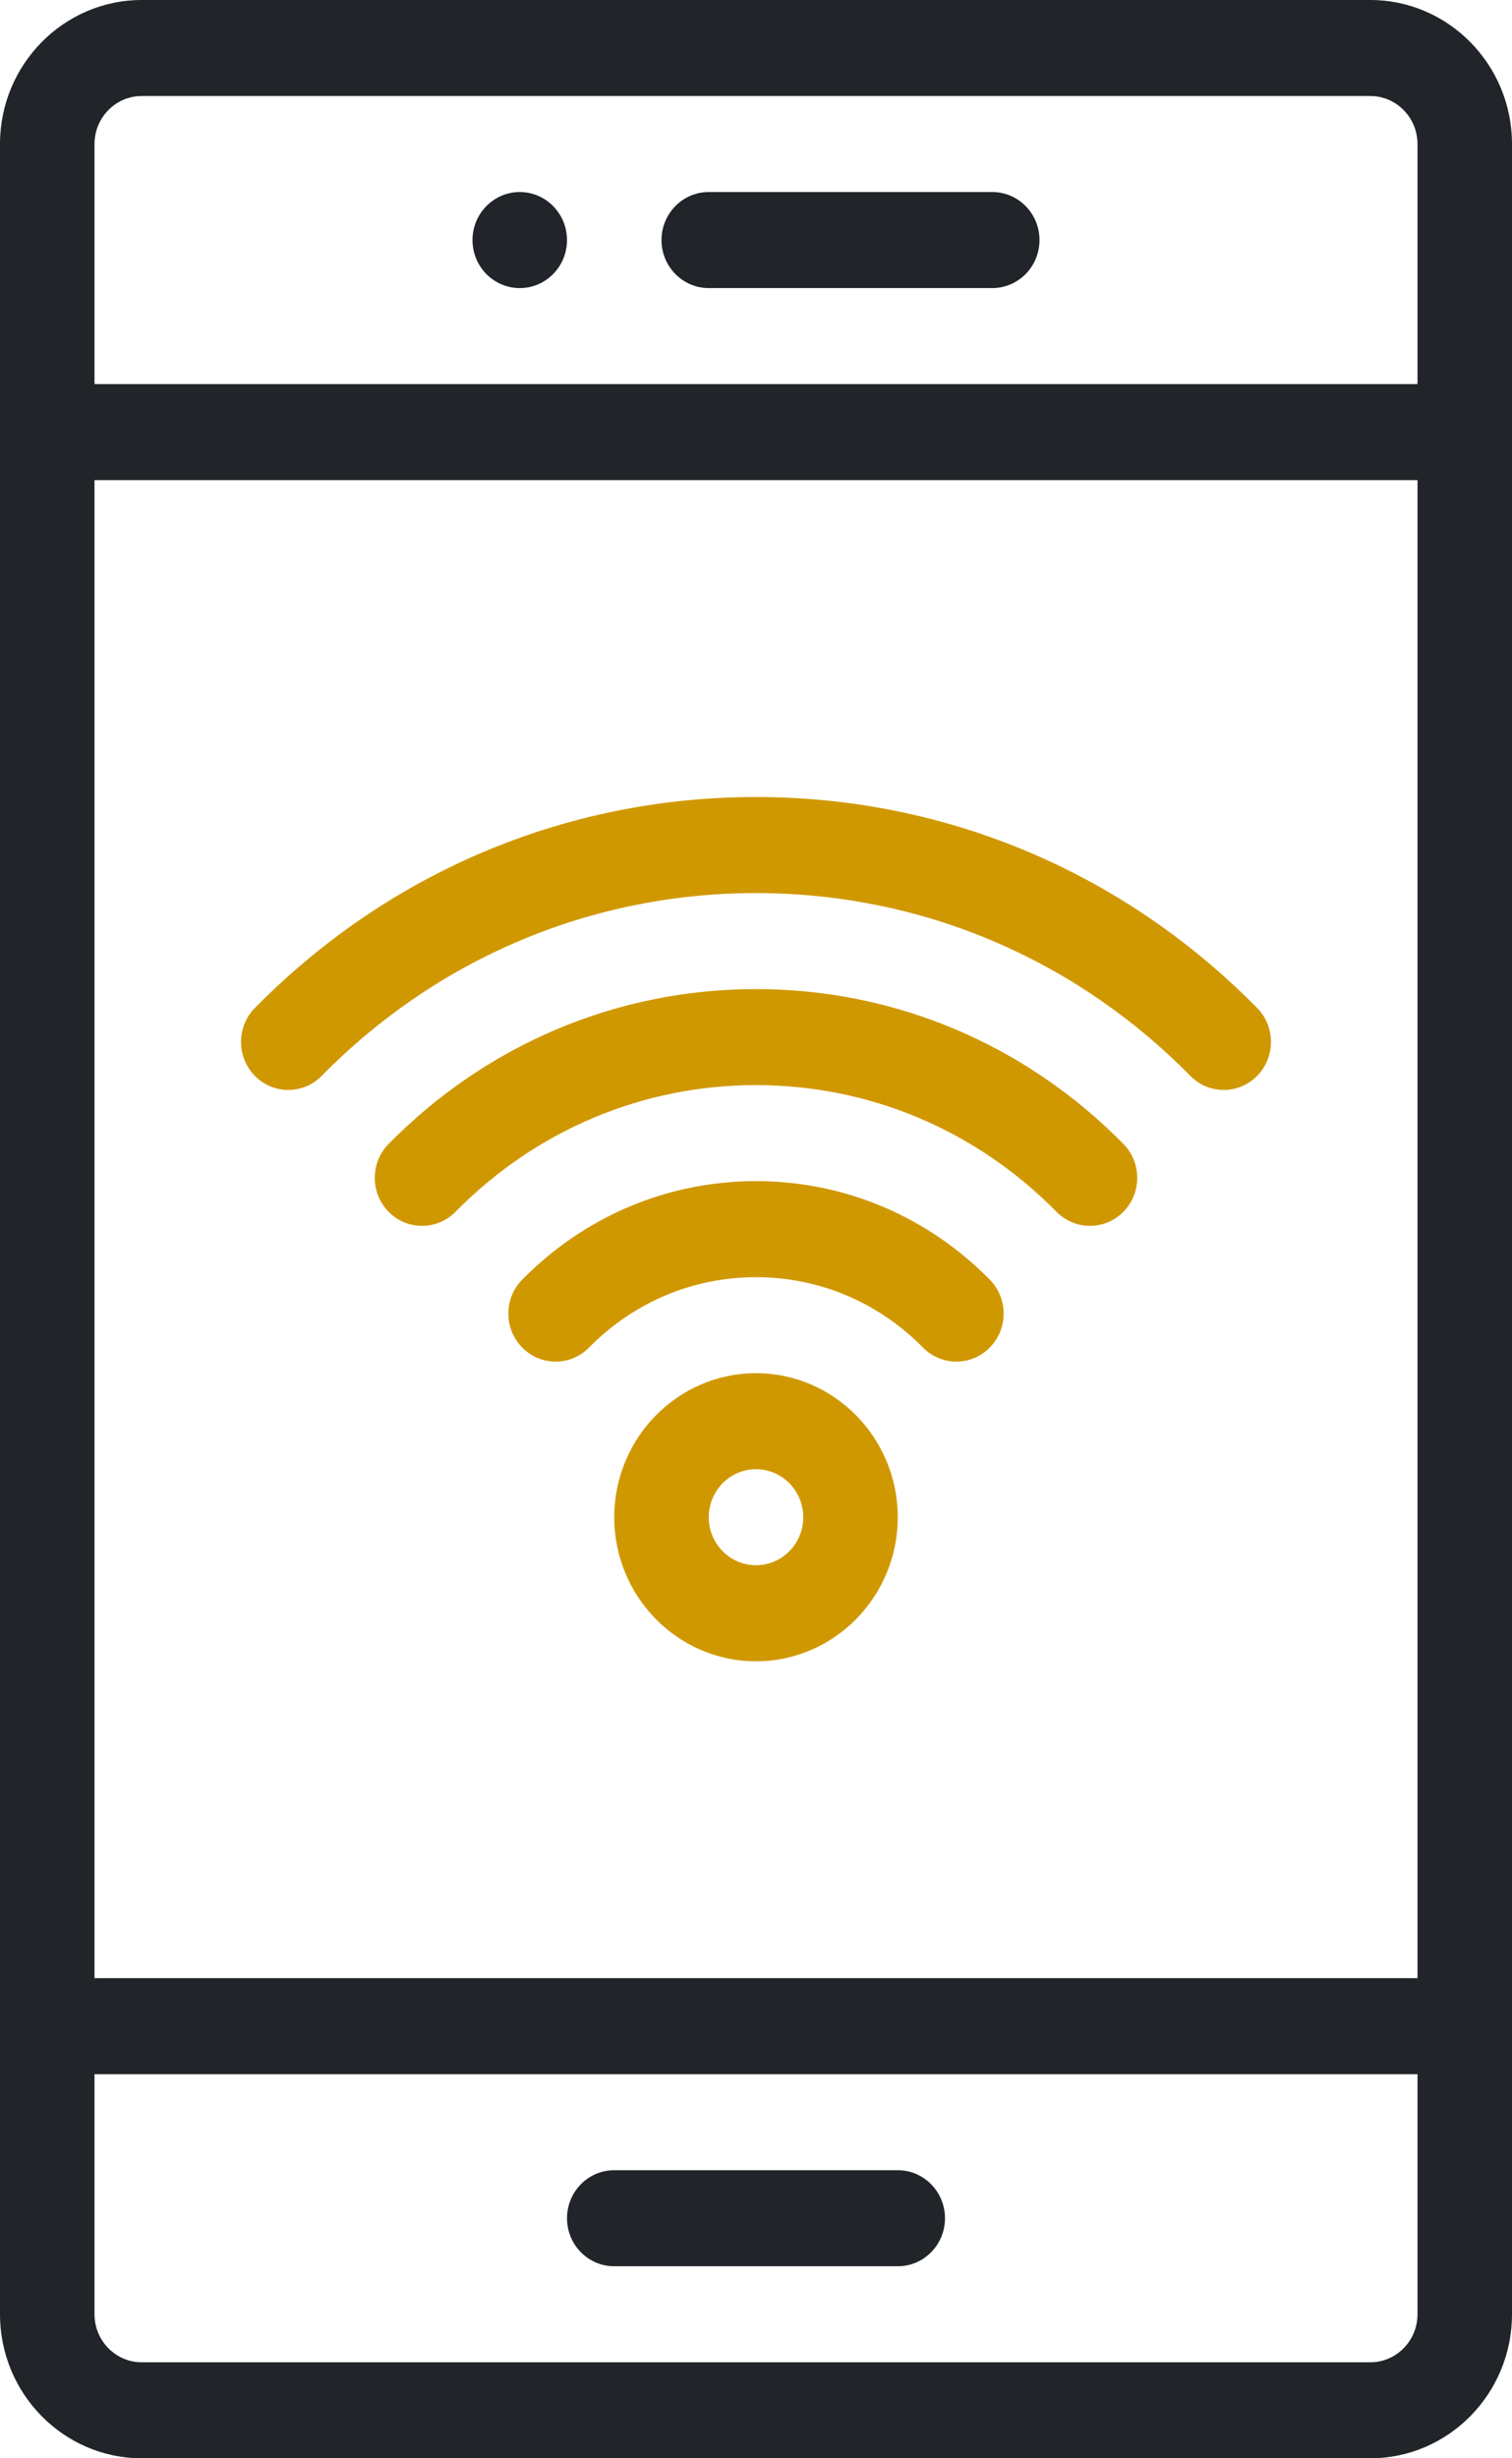 <?xml version="1.0" encoding="UTF-8"?>
<svg width="32px" height="52px" viewBox="0 0 32 52" version="1.1" xmlns="http://www.w3.org/2000/svg" xmlns:xlink="http://www.w3.org/1999/xlink">
    <!-- Generator: sketchtool 53.2 (72643) - https://sketchapp.com -->
    <title>C57F9E10-C17A-4A74-A44F-27A8355ED94E</title>
    <desc>Created with sketchtool.</desc>
    <g id="Temp" stroke="none" stroke-width="1" fill="none" fill-rule="evenodd">
        <g id="icons" transform="translate(-629, -358)">
            <g id="icon-14" transform="translate(629, 358)">
                <path d="M11,6.094 C10.448,6.094 10,5.639 10,5.078 C10,4.518 10.448,4.062 11,4.062 C11.552,4.062 12,4.518 12,5.078 C12,5.639 11.552,6.094 11,6.094 Z M3,52 C1.346,52 0,50.633 0,48.953 L0,3.047 C0,1.367 1.346,0 3,0 L29,0 C30.654,0 32,1.367 32,3.047 L32,48.953 C32,50.633 30.654,52 29,52 L3,52 Z M30,41.844 L30,10.156 L2,10.156 L2,41.844 L30,41.844 Z M29,49.969 C29.552,49.969 30,49.513 30,48.953 L30,43.875 L2,43.875 L2,48.953 C2,49.513 2.448,49.969 3,49.969 L29,49.969 Z M3,2.031 C2.448,2.031 2,2.487 2,3.047 L2,8.125 L30,8.125 L30,3.047 C30,2.487 29.552,2.031 29,2.031 L3,2.031 Z M19,45.906 C19.552,45.906 20,46.361 20,46.922 C20,47.483 19.552,47.938 19,47.938 L13,47.938 C12.448,47.938 12,47.483 12,46.922 C12,46.361 12.448,45.906 13,45.906 L19,45.906 Z M15,6.094 C14.448,6.094 14,5.639 14,5.078 C14,4.517 14.448,4.062 15,4.062 L21,4.062 C21.552,4.062 22,4.517 22,5.078 C22,5.639 21.552,6.094 21,6.094 L15,6.094 Z" id="Combined-Shape" fill="#212529"></path>
                <path d="M16,29.047 C17.654,29.047 19,30.414 19,32.094 C19,33.774 17.654,35.141 16,35.141 C14.346,35.141 13,33.774 13,32.094 C13,30.414 14.346,29.047 16,29.047 Z M16,33.109 C16.552,33.109 17,32.654 17,32.094 C17,31.534 16.552,31.078 16,31.078 C15.448,31.078 15,31.534 15,32.094 C15,32.654 15.448,33.109 16,33.109 Z M5.394,22.758 C5.004,22.362 5.003,21.719 5.394,21.322 C8.226,18.444 11.993,16.859 16,16.859 C20.007,16.859 23.774,18.444 26.606,21.322 C26.997,21.719 26.996,22.362 26.606,22.758 C26.215,23.155 25.582,23.155 25.192,22.758 C22.737,20.264 19.473,18.891 16,18.891 C12.527,18.891 9.263,20.264 6.808,22.758 C6.418,23.155 5.785,23.155 5.394,22.758 Z M16,20.922 C18.933,20.922 21.694,22.085 23.775,24.197 C24.166,24.594 24.166,25.237 23.775,25.633 C23.385,26.03 22.752,26.03 22.361,25.634 C20.658,23.905 18.399,22.953 16,22.953 C13.601,22.953 11.342,23.905 9.639,25.634 C9.248,26.03 8.615,26.03 8.225,25.633 C7.834,25.237 7.834,24.594 8.225,24.197 C10.306,22.085 13.067,20.922 16,20.922 Z M16,24.984 C17.866,24.984 19.623,25.724 20.948,27.068 C21.338,27.464 21.339,28.107 20.948,28.504 C20.558,28.901 19.925,28.901 19.534,28.505 C18.588,27.544 17.332,27.016 16,27.016 C14.668,27.016 13.412,27.544 12.466,28.505 C12.075,28.902 11.442,28.901 11.052,28.504 C10.661,28.107 10.661,27.464 11.052,27.068 C12.377,25.724 14.134,24.984 16,24.984 Z" id="Combined-Shape" fill="#D09800" fill-rule="nonzero"></path>
            </g>
        </g>
    </g>
</svg>